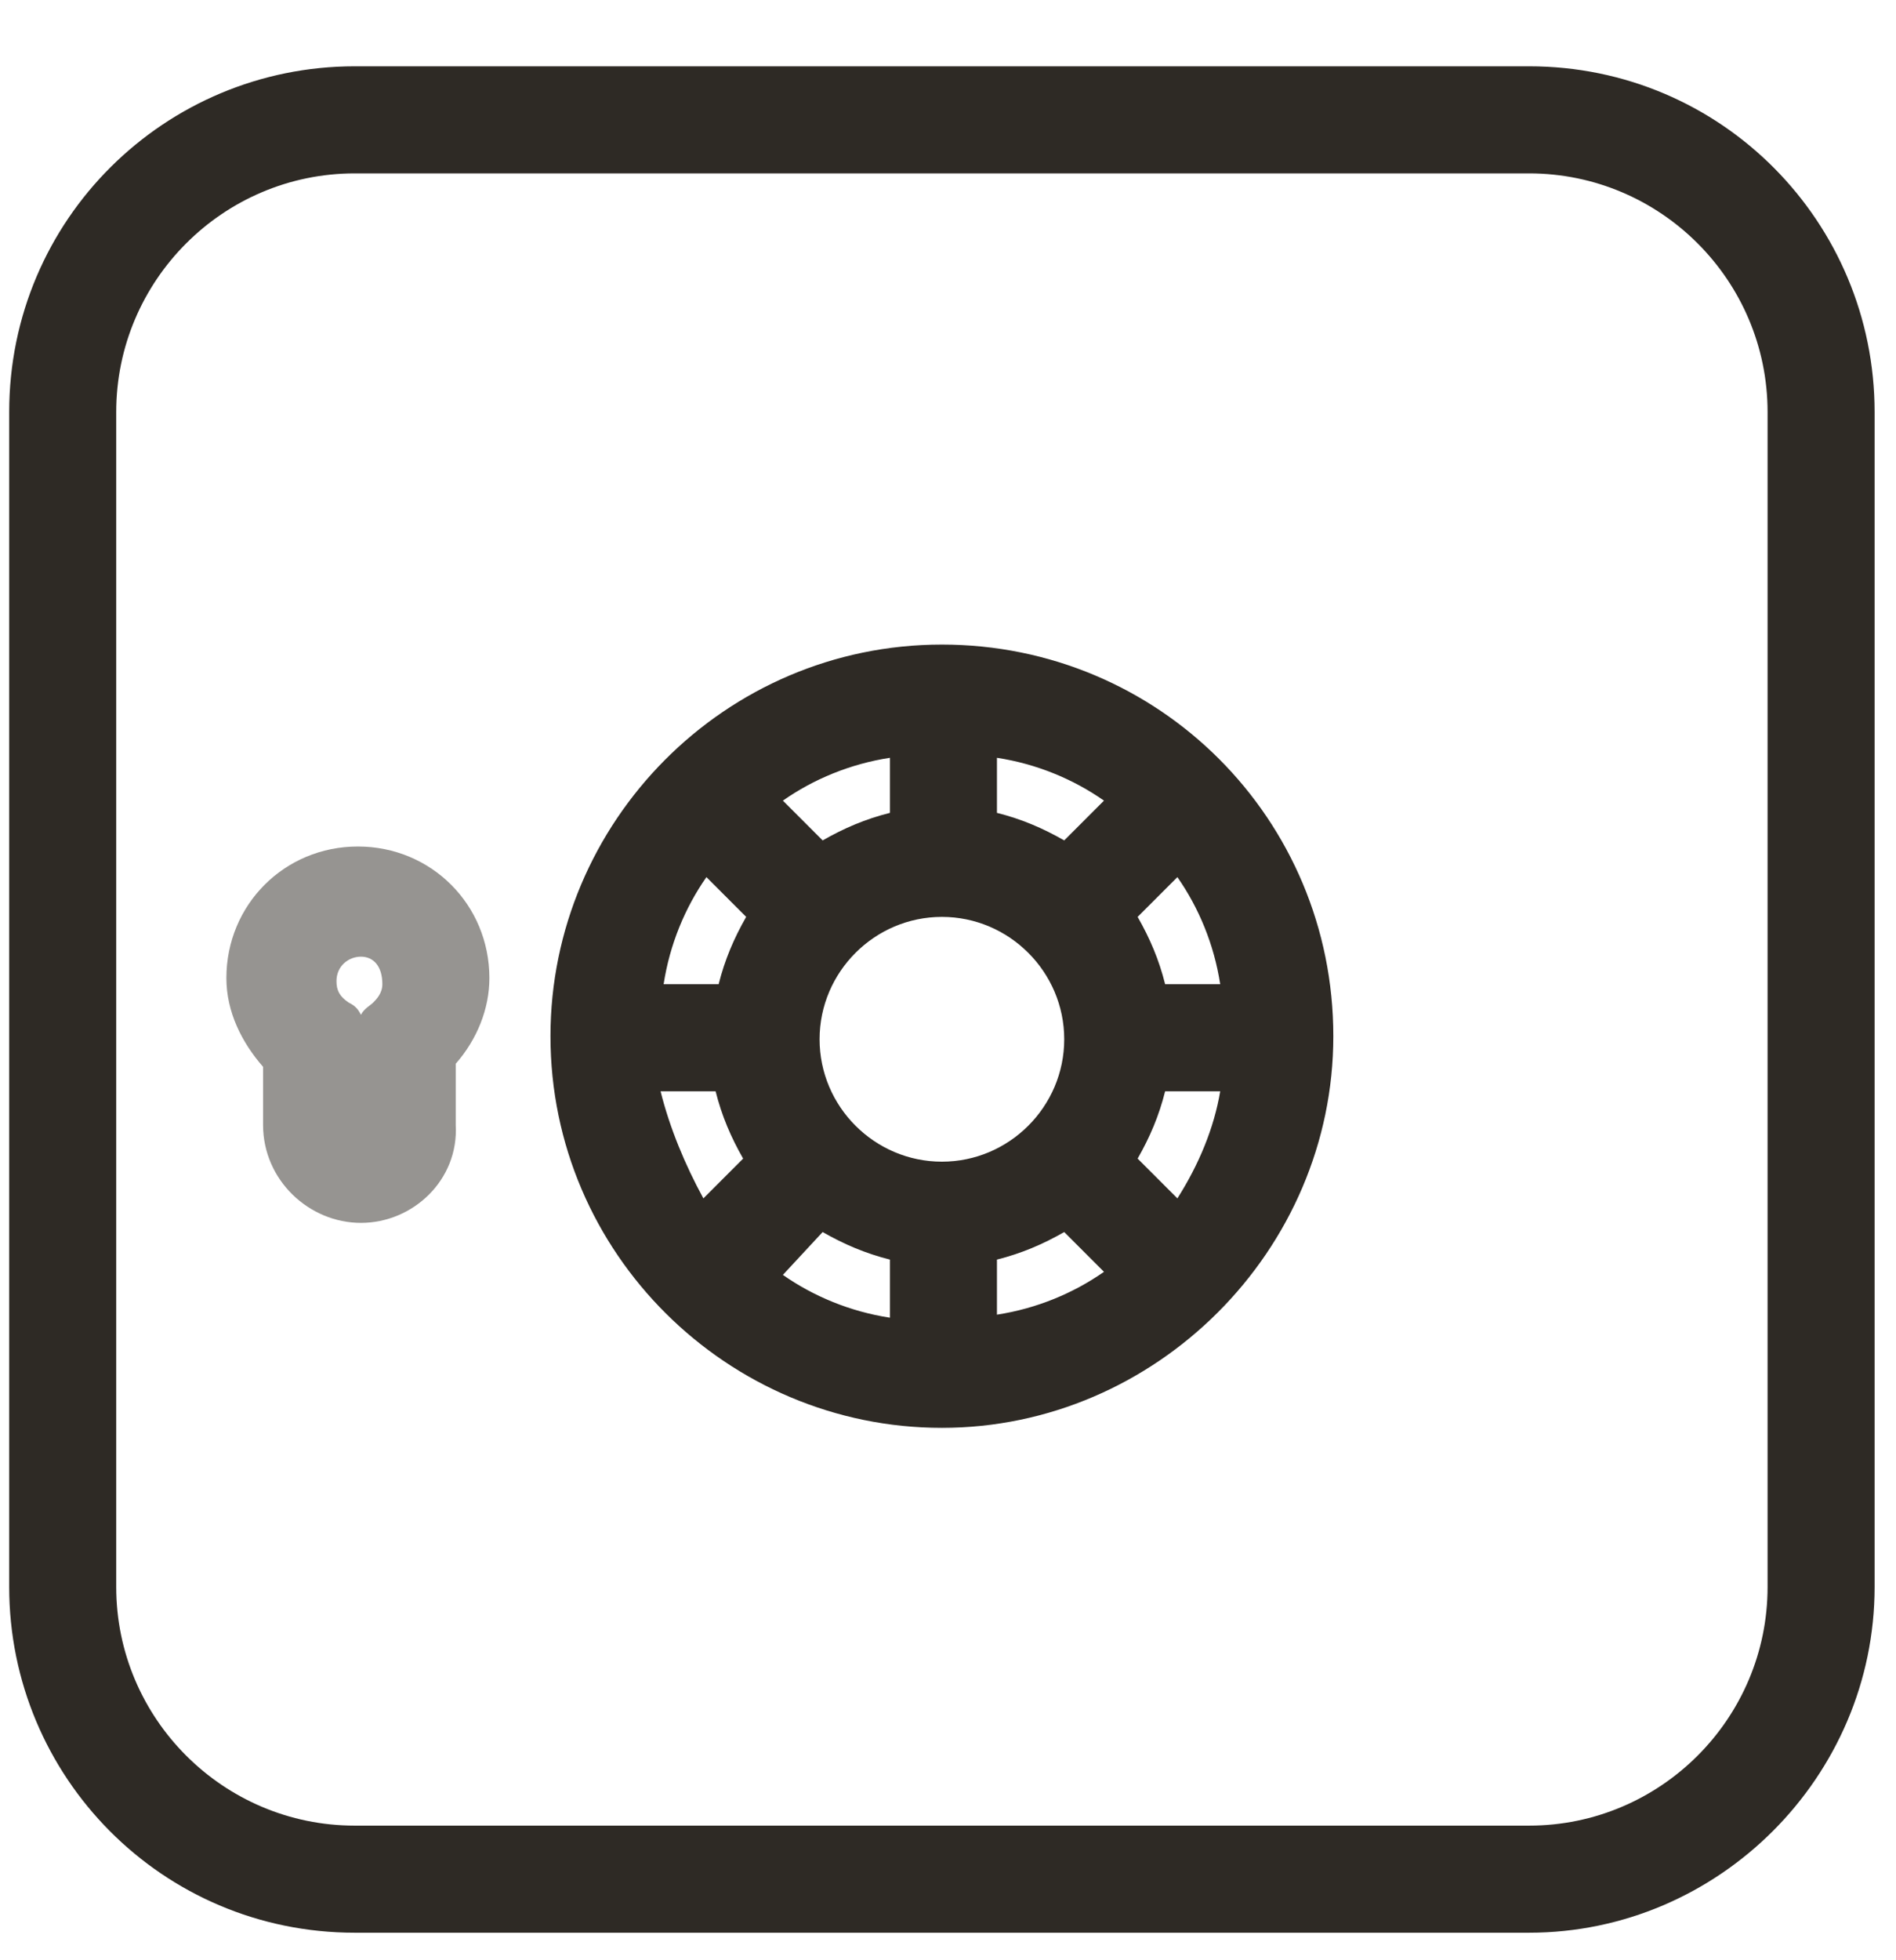 <svg width="60" height="62" viewBox="0 0 60 62" fill="none" xmlns="http://www.w3.org/2000/svg">
<path d="M48.388 61.129H11.226C5.13 61.129 0.291 56.194 0.291 50.194V13.032C0.291 6.936 5.227 2.097 11.226 2.097H48.388C54.485 2.097 59.323 7.032 59.323 13.032V50.194C59.323 56.194 54.388 61.129 48.388 61.129ZM11.226 5.484C7.065 5.484 3.678 8.871 3.678 13.032V50.194C3.678 54.355 7.065 57.742 11.226 57.742H48.388C52.549 57.742 55.936 54.355 55.936 50.194V13.032C55.936 8.871 52.549 5.484 48.388 5.484H11.226Z" fill="#2E2A25"/>
<path d="M29.807 20.387C22.936 20.387 17.42 26 17.42 32.774C17.42 39.645 23.033 45.161 29.807 45.161C36.581 45.161 42.194 39.548 42.194 32.774C42.194 25.903 36.678 20.387 29.807 20.387ZM37.259 37.903L36.001 36.645C36.388 35.968 36.678 35.29 36.871 34.516H38.614C38.42 35.677 37.936 36.839 37.259 37.903ZM20.904 34.516H22.646C22.839 35.29 23.13 35.968 23.517 36.645L22.259 37.903C21.678 36.839 21.194 35.677 20.904 34.516ZM22.355 27.742L23.613 29C23.226 29.677 22.936 30.355 22.742 31.129H21.001C21.194 29.871 21.678 28.71 22.355 27.742ZM29.807 36.742C27.678 36.742 25.936 35 25.936 32.871C25.936 30.742 27.678 29 29.807 29C31.936 29 33.678 30.742 33.678 32.871C33.678 35 31.936 36.742 29.807 36.742ZM33.678 26.581C33.001 26.194 32.323 25.903 31.549 25.71V23.968C32.807 24.161 33.968 24.645 34.936 25.323L33.678 26.581ZM28.162 25.71C27.388 25.903 26.71 26.194 26.033 26.581L24.775 25.323C25.742 24.645 26.904 24.161 28.162 23.968V25.71ZM26.033 38.968C26.71 39.355 27.388 39.645 28.162 39.839V41.677C26.904 41.484 25.742 41 24.775 40.323L26.033 38.968ZM31.549 39.839C32.323 39.645 33.001 39.355 33.678 38.968L34.936 40.226C33.968 40.903 32.807 41.387 31.549 41.581V39.839ZM36.871 31.129C36.678 30.355 36.388 29.677 36.001 29L37.259 27.742C37.936 28.71 38.42 29.871 38.614 31.129H36.871Z" fill="#2E2A25"/>
<path opacity="0.5" d="M11.422 38.678C9.777 38.678 8.325 37.323 8.325 35.581V33.742C7.648 32.968 7.164 32 7.164 30.936C7.164 28.613 9.003 26.774 11.325 26.774C13.648 26.774 15.487 28.613 15.487 30.936C15.487 31.903 15.1 32.871 14.422 33.645V35.581C14.519 37.323 13.067 38.678 11.422 38.678ZM11.422 30.258C11.035 30.258 10.648 30.549 10.648 31.032C10.648 31.323 10.745 31.516 11.035 31.71C11.229 31.807 11.325 31.903 11.422 32.097C11.519 31.903 11.713 31.807 11.809 31.71C11.906 31.613 12.1 31.419 12.1 31.129C12.1 30.549 11.809 30.258 11.422 30.258Z" fill="#2E2A25"/>
</svg>
